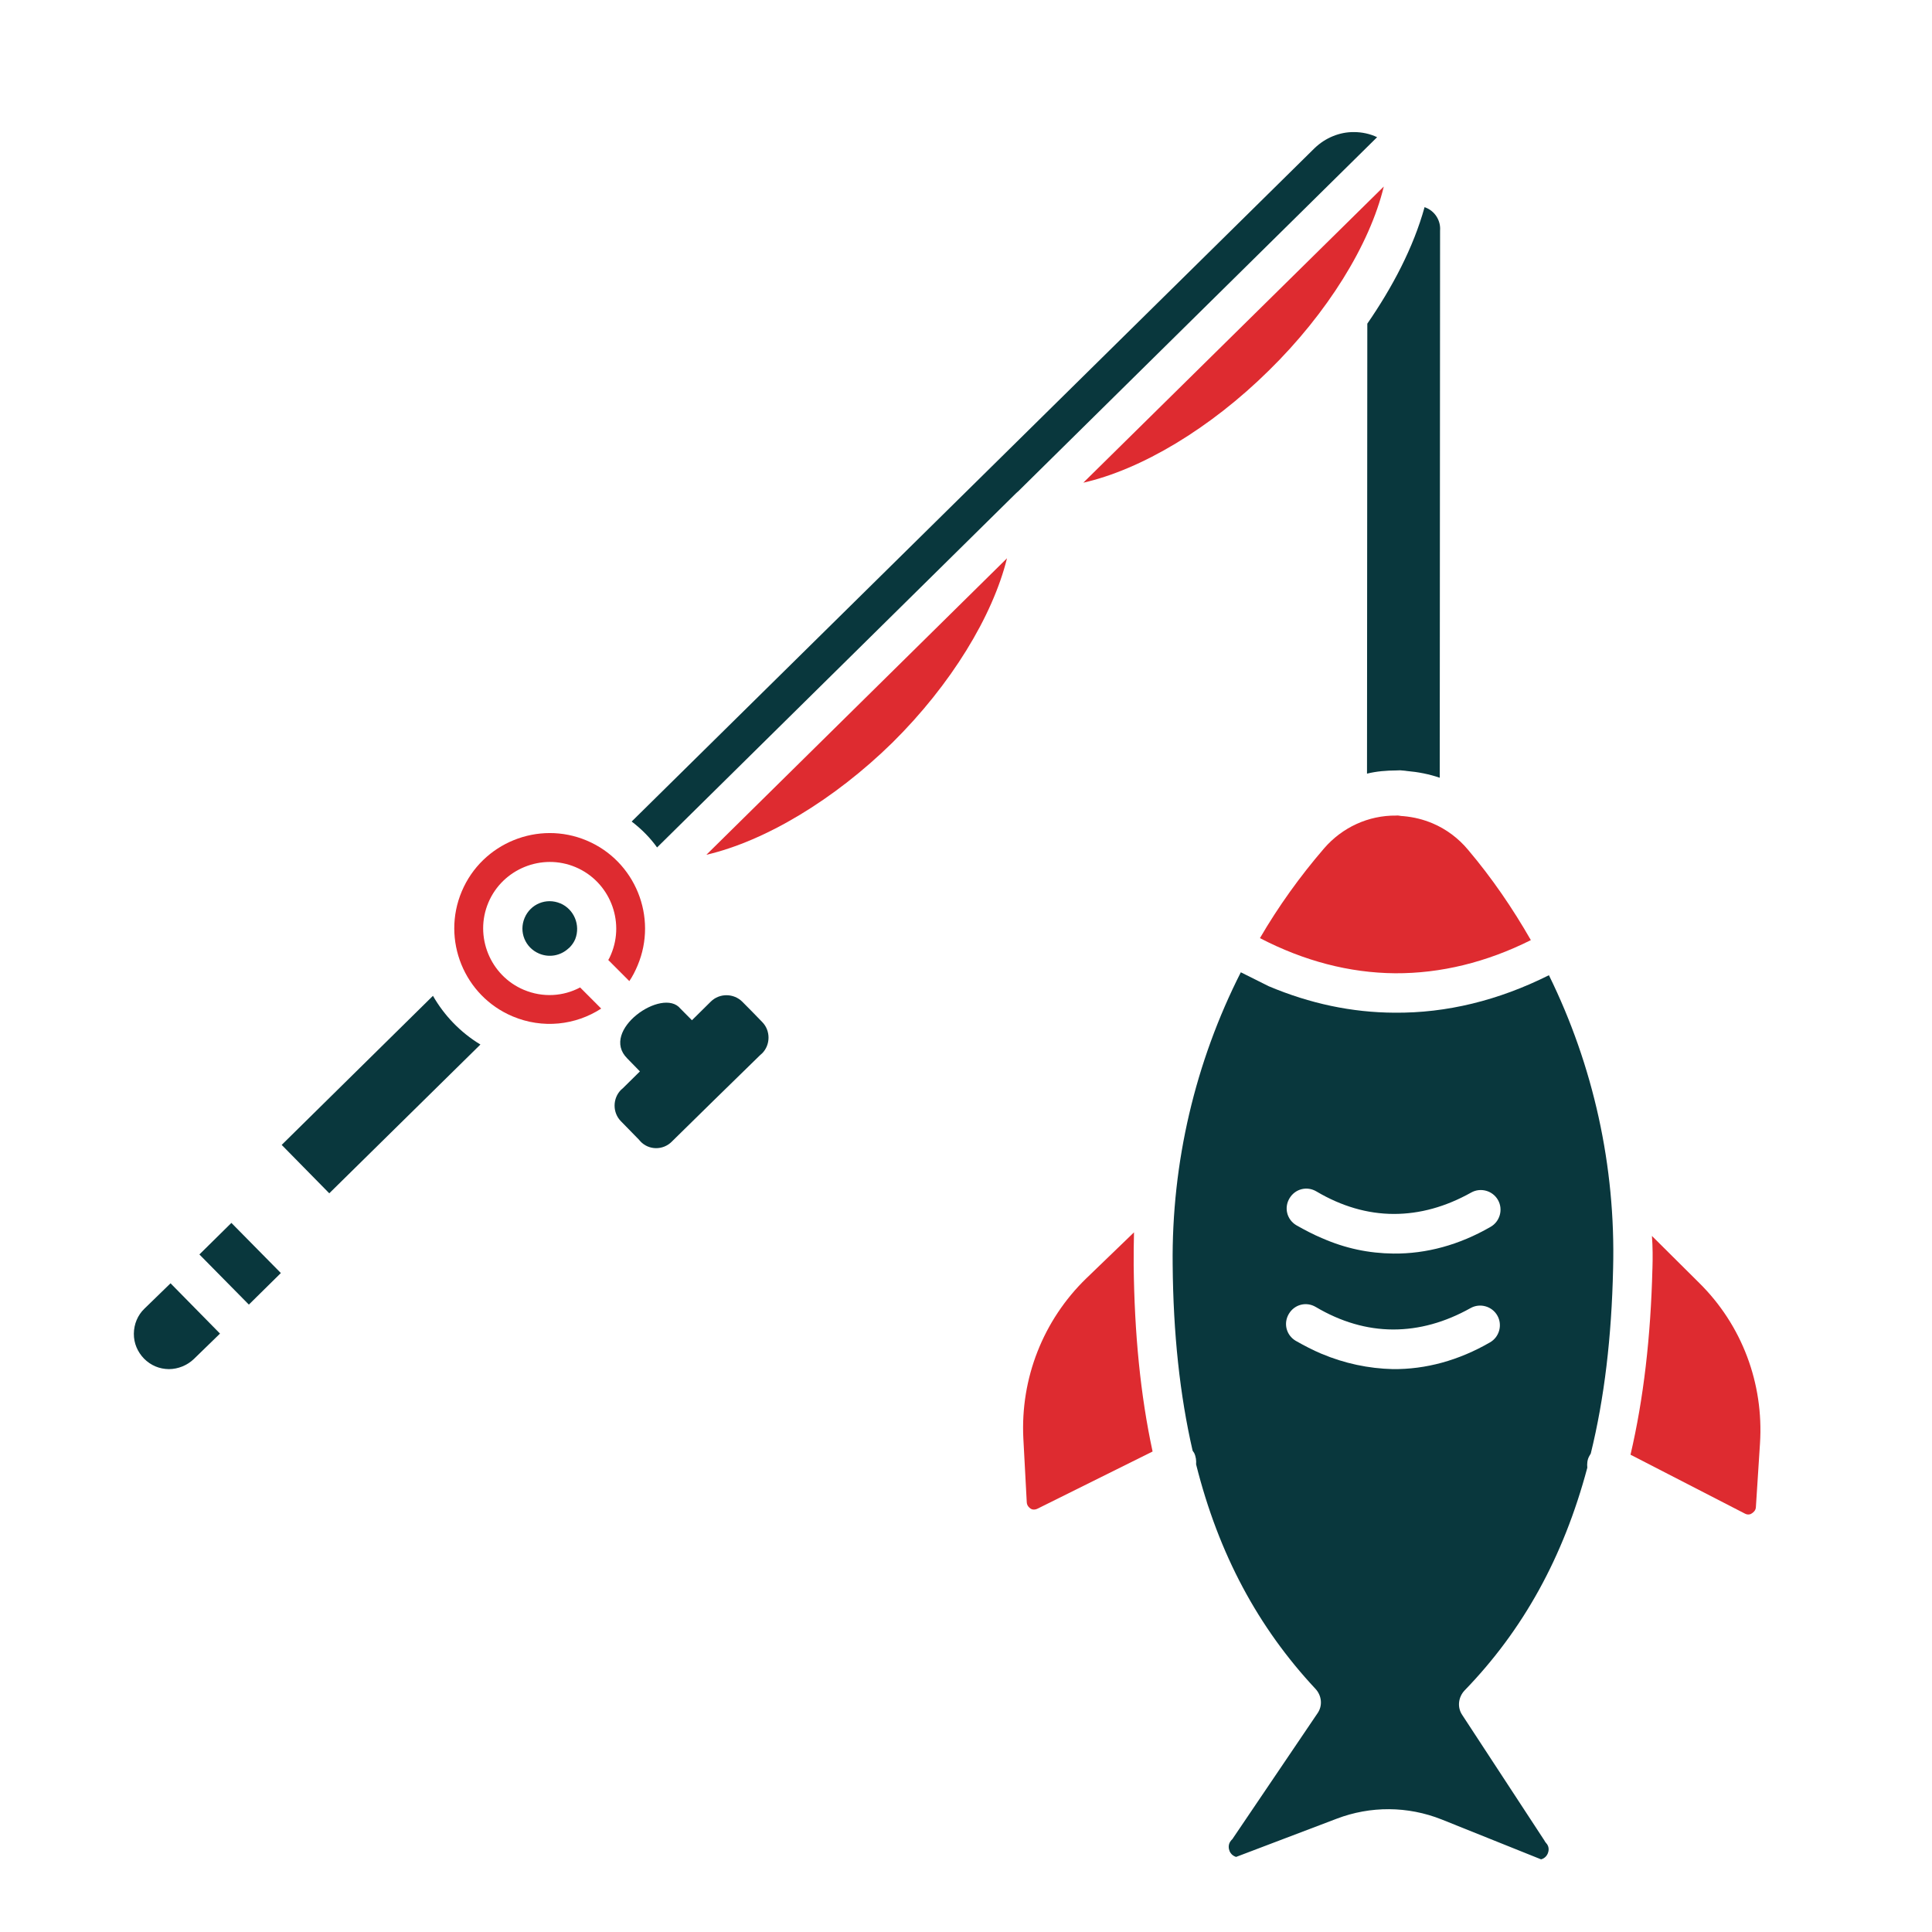 <svg viewBox="0 0 1000 1000" xmlns="http://www.w3.org/2000/svg" data-name="Layer 1" id="Layer_1">
  <defs>
    <style>
      .cls-1, .cls-2 {
        fill-rule: evenodd;
      }

      .cls-1, .cls-3 {
        fill: #09373d;
      }

      .cls-2 {
        fill: #de2b30;
      }
    </style>
  </defs>
  <path d="M642.25,503.25c-23.58,46.48-35.86,98.4-35.28,151.37.3,35.56,3.69,67.39,10.32,96.23.3.35.49.87.8,1.2.94,1.92,1.15,3.99,1.01,5.9,11.65,46.49,32.13,84.46,61.82,116.23,3.29,3.59,3.73,8.8.98,12.67l-43.62,64.47c-.16.38-.58.84-.93,1.14-2.02,2.21-1.32,4.7-.89,5.74.33.8,1.24,2.27,3.34,2.94l52.1-19.79c17.45-6.64,36.69-6.6,54.3.4l51.45,20.64c1.95-.48,3.04-2,3.43-2.92s1.23-3.43-.9-5.63c-.3-.35-.57-.69-.8-1.2l-42.53-64.98c-2.69-3.97-2.05-9.17,1.16-12.63,30.24-31.19,51.21-68.94,63.58-115.35-.21-2.06,0-4.16.97-5.92.24-.57.58-.84.82-1.41,7.03-28.55,10.78-60.2,11.56-95.74,1.38-53.02-10.27-105.18-33.22-151.84-26.08,13.05-52.92,19.64-79.94,19.4-22.05-.11-43.73-4.69-65.1-13.71-4.65-2.41-9.57-4.71-14.44-7.21h0ZM683.99,700.71c-4.46-1.88-8.94-4.22-13.36-6.73-4.88-2.92-6.45-9.06-3.5-13.96,2.92-4.88,9.06-6.45,13.96-3.5,12.96,7.67,26.4,11.59,39.95,11.62,13.55.03,26.94-3.71,40.11-11.07,4.88-2.75,11.14-.99,13.89,3.89,2.75,4.88.99,11.14-3.89,13.89-16.21,9.36-33.25,13.97-50.23,13.8-12.57-.31-25.02-2.93-36.91-7.95h0ZM684.32,640.9c-4.46-1.88-8.94-4.22-13.36-6.73-4.88-2.92-6.45-9.06-3.5-13.96,2.92-4.88,9.06-6.45,13.96-3.5,12.96,7.67,26.4,11.59,39.95,11.62,13.55.03,26.94-3.71,40.11-11.07,4.88-2.75,11.14-.99,13.89,3.89,2.75,4.88.99,11.14-3.89,13.89-16.21,9.36-33.25,13.97-50.23,13.8-12.65-.12-24.94-2.67-36.91-7.95Z" class="cls-1"></path>
  <path d="M855.29,656.67c-.89,35.28-4.55,67.22-11.34,96.28l59.12,30.44c1.59.9,3.09.44,3.79-.15.62-.41,1.9-1.39,1.98-3.11l2.13-33c1.99-31.09-9.34-61.25-31.42-83.05l-24.51-24.36c.42,5.65.44,11.33.26,16.95Z" class="cls-2"></path>
  <path d="M562.21,661.72c-22.27,21.66-34.07,51.66-32.53,82.75l1.77,33.12c.1,1.79,1.26,2.73,1.92,3.23s2.05.87,3.71.04l59.5-29.56c-6.29-29.14-9.41-61.08-9.79-96.45,0-5.7,0-11.37.17-16.99l-24.75,23.87Z" class="cls-2"></path>
  <path d="M722.66,422.14c-14.38-.16-27.96,6.12-37.37,17.04-12.43,14.43-23.64,30.06-33.15,46.39,22.8,11.82,46.2,17.99,69.99,18.19,23.57.12,47.24-5.64,70.24-17.16-9.44-16.47-20.12-32.12-32.52-46.77-5.09-6.1-11.44-10.75-18.3-13.65-4.83-2.04-9.77-3.26-15.04-3.74h0c-.46.03-.81-.12-1.27-.09-1.06-.2-1.87-.32-2.58-.2Z" class="cls-2"></path>
  <path d="M113.88,690.27l-25.61-26.04-13.53,13.15c-3.45,3.31-5.41,7.94-5.46,12.92-.05,4.98,1.93,9.45,5.24,12.9,3.51,3.53,7.94,5.41,12.92,5.46,4.78-.03,9.45-1.93,12.9-5.24l13.53-13.15Z" class="cls-1"></path>
  <rect transform="translate(-423.56 275.78) rotate(-44.61)" height="36.46" width="23.26" y="635.85" x="112.69" class="cls-3"></rect>
  <path d="M224.1,515.43l-78.3,77.17,24.63,25.05,78.23-77c-10.44-6.33-18.77-15.1-24.56-25.21Z" class="cls-1"></path>
  <path d="M290.02,467.59c-7.24-3.06-15.42.27-18.48,7.51-3.06,7.24.27,15.42,7.51,18.48,5.38,2.27,11.17.99,15.1-2.6l.35-.3.35-.3c1.19-1.25,2.17-2.58,2.88-4.26,2.86-7.3-.63-15.55-7.7-18.54Z" class="cls-1"></path>
  <path d="M521.22,288.96l-155.61,153.48c30.34-7.08,65.99-28.35,96.25-58,30.42-30.06,51.98-65.58,59.36-95.48Z" class="cls-2"></path>
  <path d="M680.48,76.63l-353.53,348.59c5.13,3.92,9.57,8.4,13.15,13.42l186-183.53c.27-.11.43-.49.69-.57l186-183.53c-3.62-1.75-7.86-2.65-12-2.65-7.39-.07-14.78,2.96-20.3,8.27Z" class="cls-1"></path>
  <path d="M271.12,512.33c-17.45-7.37-25.71-27.7-18.34-45.15,7.37-17.45,27.7-25.71,45.15-18.34,17.45,7.37,25.71,27.7,18.34,45.15-.39.92-.87,2.05-1.44,2.89l10.91,10.94c1.74-2.54,3.08-5.26,4.26-8.04,10.59-25.07-1.21-54.12-26.28-64.7-25.07-10.59-54.12,1.21-64.7,26.28-10.59,25.07,1.21,54.12,26.28,64.7,15.59,6.58,32.63,4.58,45.88-4.02l-10.91-10.94c-8.68,4.62-19.28,5.39-29.14,1.23Z" class="cls-2"></path>
  <path d="M716.25,96.55l-155.53,153.29c30-6.81,65.65-28.05,96.06-58.08,30.25-29.66,52.17-65.03,59.47-95.21Z" class="cls-2"></path>
  <path d="M707.56,400.45l.16-232.92c12.97-18.81,23.85-39.36,29.64-60.32l.38.16c5.1,1.93,8.04,6.9,7.64,11.98l-.17,283.21c-5.54-1.89-11.22-2.99-17.11-3.5-.19-.08-.65-.05-.81-.12h0c-3.36-.34-2.1-.22-4.52-.16-5.13.03-10.33.44-15.21,1.66Z" class="cls-3"></path>
  <path d="M347.78,590.86h0c-4.57,4.63-11.98,4.55-16.34-.12-.11-.27-.49-.43-.57-.69l-9.47-9.69c-4.44-4.49-4.37-11.9.12-16.34.27-.11.43-.49.69-.57l9.01-8.89-6.56-6.72h0c-14.47-14.42,18.29-37.13,27.51-25.79l5.98,6.03,9.77-9.66h0c4.49-4.44,11.9-4.37,16.34.12,3.37,3.4,6.75,6.79,10.24,10.44,4.44,4.49,4.37,11.9-.12,16.34-.27.11-.43.49-.69.57-22.3,21.68-26.88,26.33-45.92,44.97Z" class="cls-3"></path>
</svg>